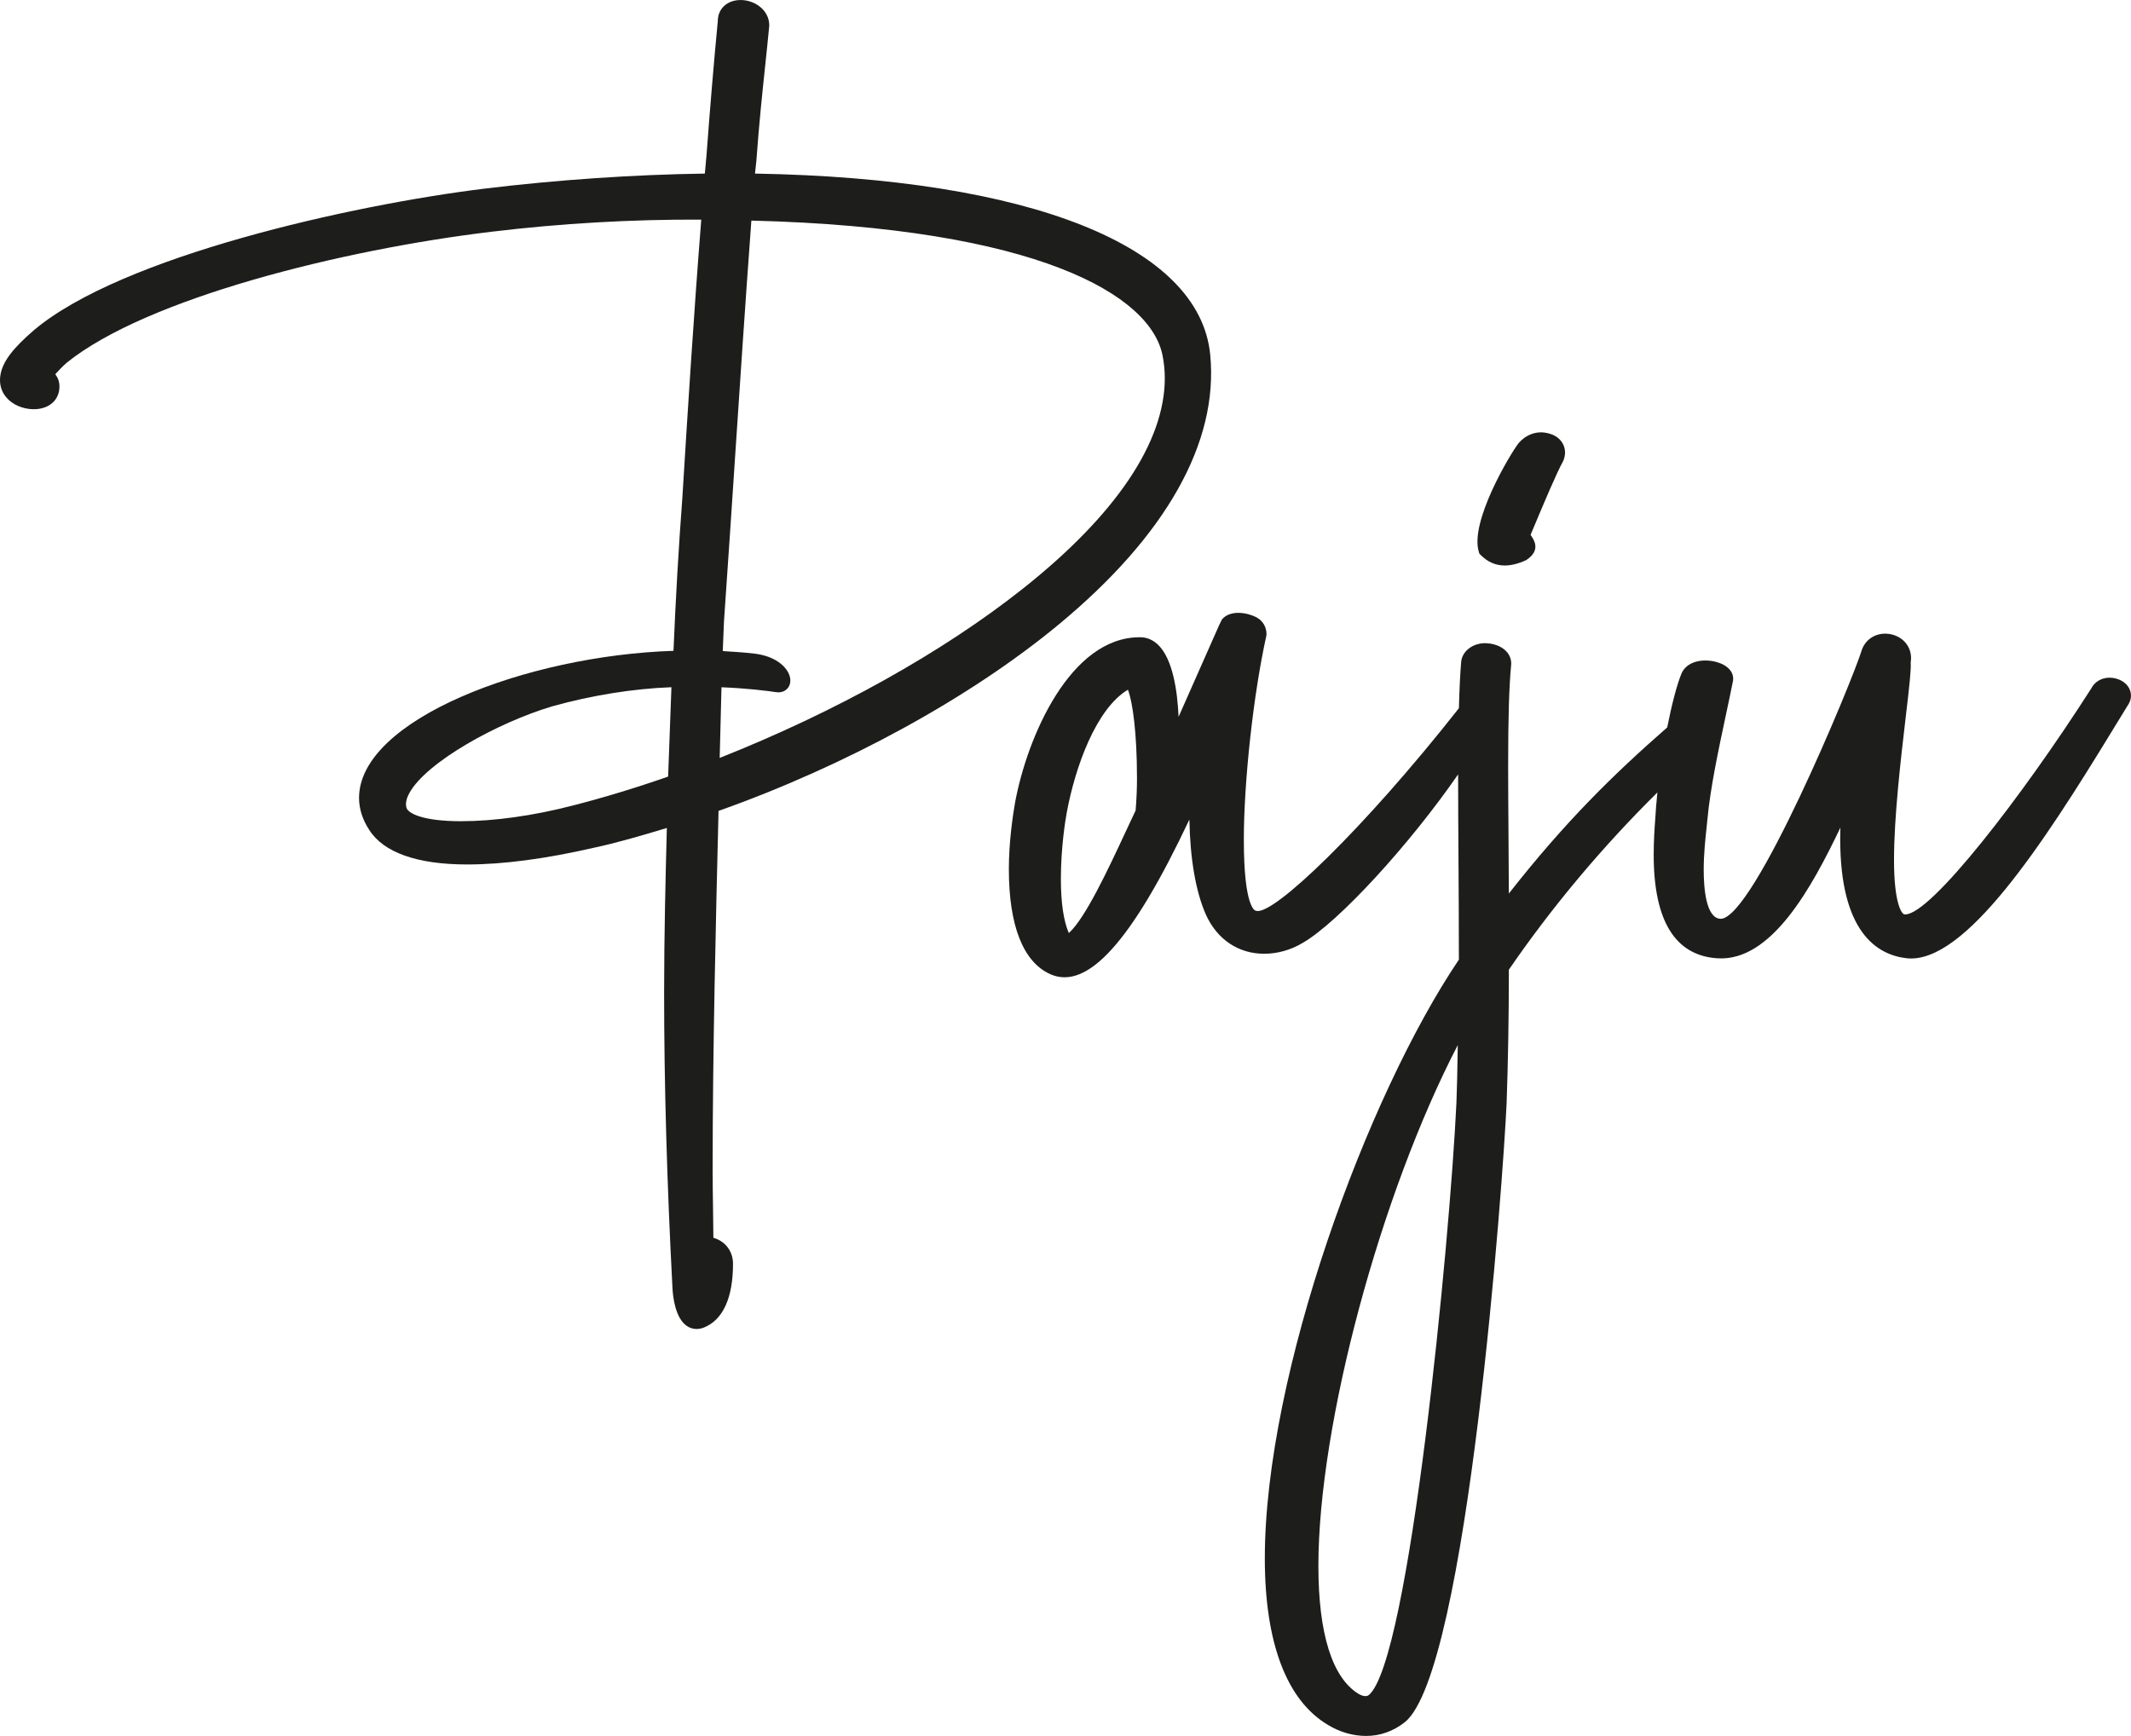 <?xml version="1.0" encoding="UTF-8" standalone="yes"?>
<svg id="Layer_1" xmlns="http://www.w3.org/2000/svg" width="880.68" height="717.51" viewBox="0 0 880.68 717.51">
  <defs>
    <style>.cls-1{fill:#1d1d1b;}</style>
  </defs>
  <path class="cls-1" d="m294.82,511.61c-.02-4.08-.08-8.21-.15-12.38-.08-5.21-.16-10.5-.16-15.87,0-48.48,1.34-103.52,2.44-148.17,52.79-18.74,103.86-46.7,140.4-76.9,44.6-36.86,66.32-75.47,62.8-111.65-4.36-45.02-74.59-72.92-188.13-74.89l.58-5.41c1.07-14.96,2.46-28.14,3.69-39.76.57-5.42,1.12-10.63,1.63-16.01,0-6.52-6.14-10.56-11.82-10.56s-9.46,3.7-9.45,8.7c-1.59,16.56-3.17,35.28-4.68,55.57l-.68,7.47c-29.42.42-60.86,2.56-91.13,6.23-55,6.79-149.94,27.97-186.1,58.47-8.76,7.51-12.9,13-13.85,18.37-.64,3.53.17,6.78,2.35,9.39,2.54,3.05,6.9,4.94,11.37,4.94,6.36,0,10.64-3.78,10.64-9.4,0-1.84-.55-3.49-1.72-5.07,1.29-1.44,2.7-2.93,4.6-4.65,33.09-26.76,114.25-46.88,175.65-54.24,28.27-3.42,58.16-5.18,86.71-5-3.07,38.78-5.56,78.33-7.85,115.54-1.49,19.69-2.71,40.77-3.63,62.69-60.77,1.96-129.95,28.48-129.95,60.81,0,4.5,1.48,9.1,4.23,13.23,5.88,9.33,19.86,14.27,40.43,14.27,14.87,0,32.53-2.34,52.46-6.93,9.1-1.93,19.71-5.01,30.09-8.16-.53,20.1-1.13,44.29-1.13,68.11,0,37.54,1.16,78.55,3.44,121.86.18,3.74,1.13,12.78,6.13,16,.91.58,2.2,1.14,3.83,1.14.93,0,1.97-.18,3.12-.64,7.82-3.18,11.95-12.29,11.95-26.32,0-5.23-3.22-9.34-8.12-10.76Zm30.79-227.23c1.17-1.5,1.34-3.58.46-5.7-1.41-3.41-5.83-7.43-14.05-8.48-4.37-.51-8.89-.82-13.32-1.08l.49-12.11c1.77-25.36,3.23-47.4,4.65-68.87,2.06-31.05,4-60.44,6.68-96.96,118.21,2.98,165.35,30.81,169.99,56.07.56,2.81.87,6.03.87,9.05,0,26.5-20.28,56.59-58.65,87.02-33.09,26.24-77.43,50.99-125.3,69.97l.74-29.21c10.77.44,18.72,1.45,22.67,2.04h.02c1.93.26,3.65-.36,4.73-1.74Zm-48.13-.31l-1.36,36.93c-13.06,4.58-26.68,8.71-39.54,12-16.04,4.16-32.38,6.45-46.02,6.45-16.53,0-21.96-3.48-22.57-5.54h0c-.5-1.67-.11-3.71,1.16-6.04,6.99-12.9,36.77-29.29,59.08-35.91,16.44-4.58,33.39-7.3,49.25-7.9Z"/>
  <path class="cls-1" d="m611.41,228.89l.55.55c2.88,2.88,6.16,4.31,9.9,4.31,2.63,0,5.49-.7,8.6-2.1l.45-.25c5.8-3.86,3.13-8.01,2.12-9.56-.17-.27-.34-.53-.48-.78.51-1.2,1.12-2.66,1.8-4.28,3.48-8.29,8.73-20.83,11.62-26.13l.16-.34c.92-2.29.87-4.66-.14-6.67-1.06-2.13-3.08-3.69-5.6-4.38-5.52-1.69-10.17.83-12.8,3.91-3.81,5.01-20.26,32.7-16.42,44.98l.23.74Z"/>
  <path class="cls-1" d="m879.94,284.53c-1.42-2.71-4.74-4.45-8.28-4.41-3.28.07-6.05,1.75-7.45,4.52-28.94,45.26-66.31,93.34-76.84,93.34-.12,0-.23,0-.34-.02-1.19-.22-4.29-4.7-4.29-22.49s2.79-41.6,4.83-58.98c1.52-12.91,2.29-19.74,2.06-22.66.87-5.23-2.07-9.89-7.3-11.45-3.88-1.15-8.61-.21-11.4,3.48l-.21.3-.35.52c-.34.56-.65,1.18-.9,1.84l-.05.14-.09.33c-4.19,13.37-44.61,110.8-58.23,110.8h-.05c-6.05-.23-6.96-12.79-6.96-20.26,0-6.46.71-13.03,1.18-17.37.16-1.45.29-2.67.36-3.56,1.16-12.72,4.63-29,7.69-43.36,1.03-4.82,2.02-9.46,2.9-13.93.46-3.46-2.19-6.41-6.92-7.69-5.52-1.5-12.24-.33-14.41,4.83-1.81,4.39-3.95,12.46-5.88,22.23-22.19,19.41-42.13,38.91-65.45,68.67-.03-8.68-.09-17.16-.15-25.26-.07-9.73-.14-18.93-.14-27.3,0-19.82.39-33.11,1.23-41.81.2-1.99-.39-3.85-1.69-5.41-1.73-2.07-4.67-3.4-8.05-3.66-5.48-.49-10.38,2.89-10.9,7.56-.42,5.1-.73,11.42-.94,19.28-39.61,50.3-76.81,85.78-83.7,83.74l-.32-.07c-.2-.03-4.86-1.14-4.86-29.35,0-24.18,3.99-60.38,9.29-84.2l.08-.68c0-3.02-1.49-5.56-4.09-6.98-3.52-1.92-10.76-3.35-14.3.79l-1.17,2.37-16.78,37.93c-.46-10.33-2.3-23.8-8.44-29.75-2.2-2.14-4.92-3.24-7.68-3.14-28.53,0-46.41,40.92-51.48,68.46-.95,5.46-2.54,16.27-2.54,27.38,0,23.41,5.93,38.43,17.17,43.45,15.34,6.77,33.71-13.62,57.44-63.95.29,16.29,2.63,29.8,6.8,39.27,4.65,10.3,13.43,16.21,24.09,16.21,5.54,0,11.06-1.56,15.93-4.48,14.84-8.55,44.23-40.7,64.24-69.67,0,.77,0,1.55,0,2.34,0,9.63.07,20.26.14,31.73.08,13.14.17,27.39.17,42.52-38.05,56.37-80.2,171.41-80.2,247.5,0,34.96,9.06,58.77,26.15,68.85,4.74,2.92,10.32,4.53,15.7,4.53,5.82,0,11.2-1.91,16.01-5.68,25.95-20.76,40.73-225.55,42.06-255.75.6-16.66.93-35.76.94-55.31,17.8-25.92,38.42-50.53,61.38-73.26-.41,3.92-.71,7.67-.9,11.18-.27,3.52-.63,8.86-.63,14.6,0,27.29,8.87,41.68,26.36,42.78,22.31,1.45,39-29.35,50.8-54.02-.05,1.56-.08,3.11-.08,4.68,0,38.2,14.93,47.91,27.48,49.32,23.93,2.59,56.37-47.2,84.9-93.99,2.42-3.96,4.58-7.51,6.3-10.28,1.68-2.32,1.95-4.97.75-7.26Zm-277.49,147.47c-.11,9.63-.33,18.16-.55,23.86-2.72,57.48-19.41,230.92-36.23,244.81-1.33,1.02-3.41-.03-4.23-.51-10.85-6.62-16.59-24.9-16.59-52.86,0-58.79,25.81-154.1,57.6-215.3Zm-132.56-110.51c0,4.34-.18,8.77-.57,13.52-1.35,2.84-2.75,5.85-4.2,8.96-7.12,15.28-16.59,35.61-23.4,41.71-2.16-4.91-3.29-12.55-3.29-22.37,0-13.06,1.87-24.37,2.44-27.51,3.53-18.99,12.18-42.9,25.28-50.71,1.99,5.24,3.73,18.15,3.73,36.4Z"/>
</svg>